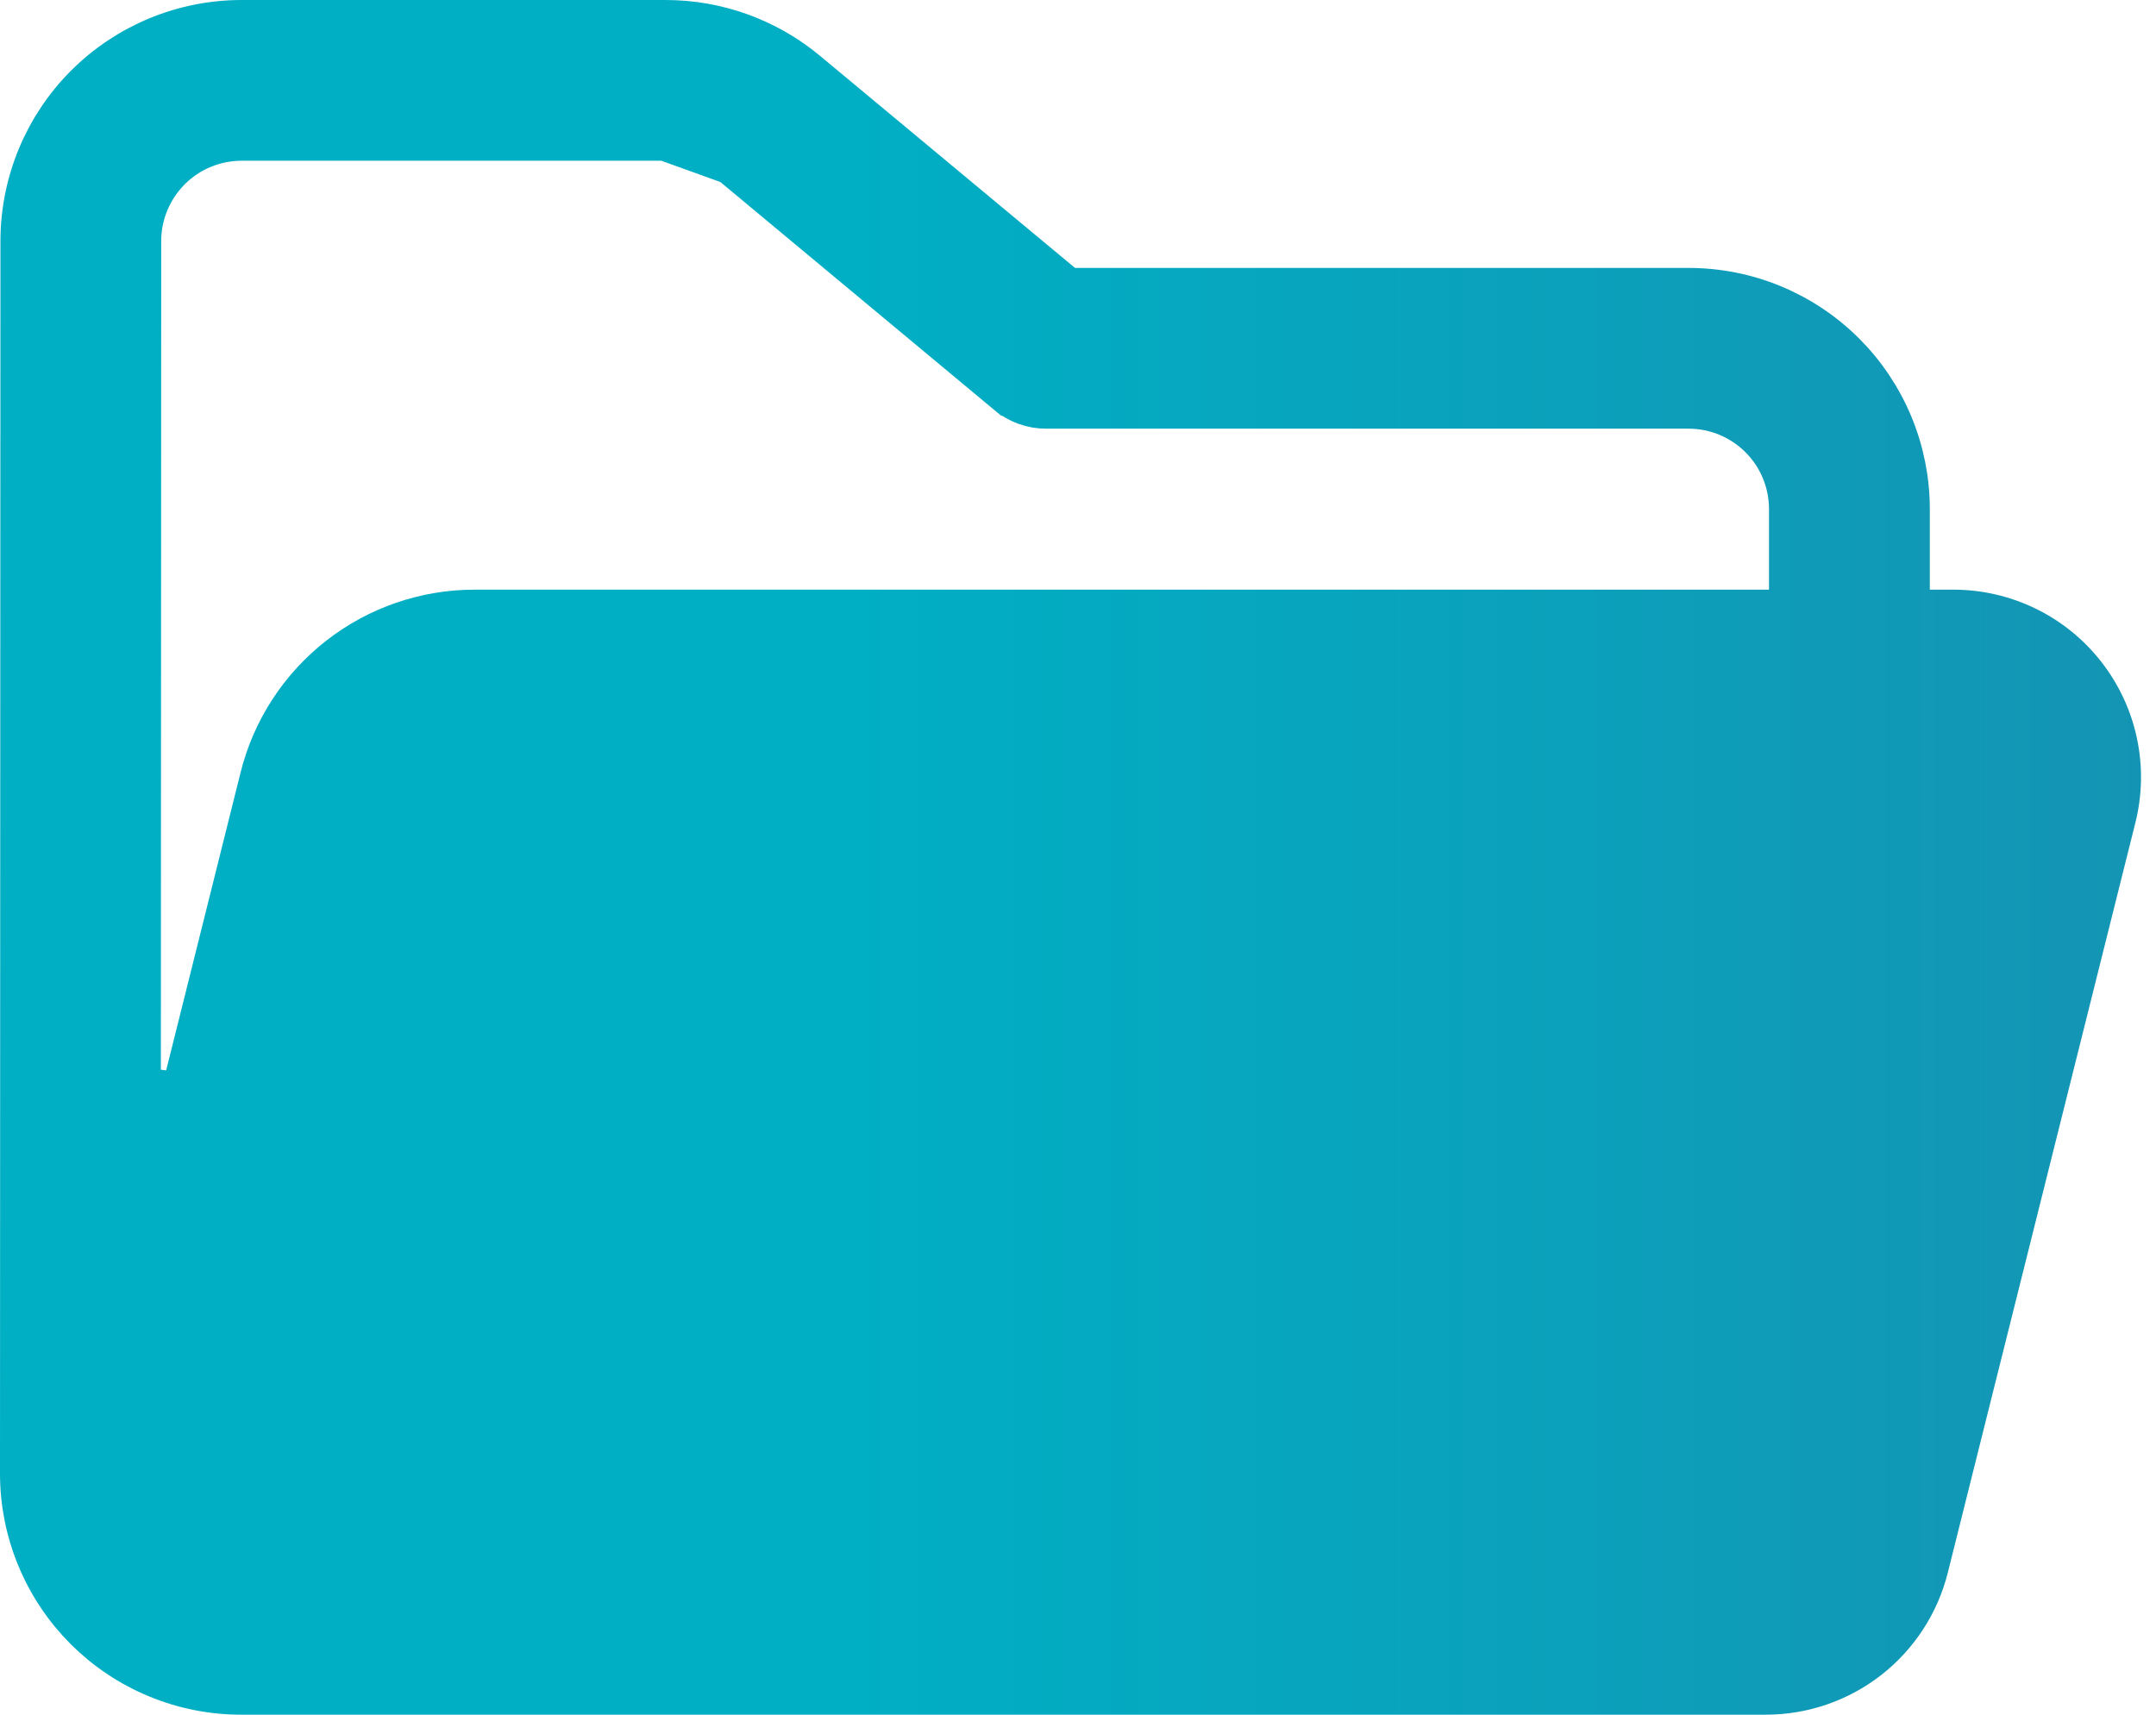 <svg width="44" height="35" viewBox="0 0 44 35" fill="none" xmlns="http://www.w3.org/2000/svg">
<path d="M7.611 16.438L7.611 16.438C7.727 15.975 7.994 15.564 8.37 15.271C8.746 14.977 9.209 14.817 9.686 14.817H9.686H39.865H39.866C40.025 14.817 40.181 14.854 40.324 14.924C40.466 14.993 40.591 15.095 40.689 15.22C40.786 15.345 40.854 15.49 40.887 15.645C40.92 15.8 40.918 15.961 40.88 16.115L40.879 16.116L37.051 31.427L37.051 31.427C36.994 31.653 36.864 31.854 36.68 31.997C36.497 32.14 36.271 32.218 36.038 32.219L36.037 32.219L5.008 32.219L5.007 32.219M7.611 16.438L4.767 31.664C4.842 31.7 4.924 31.719 5.007 31.719V32.219M7.611 16.438L3.991 30.919L3.99 30.921C3.952 31.075 3.95 31.236 3.983 31.391C4.016 31.547 4.085 31.693 4.183 31.818C4.281 31.943 4.406 32.044 4.549 32.113C4.692 32.183 4.848 32.219 5.007 32.219M7.611 16.438L5.007 32.219M38.884 12.036V12.536H39.384H39.865H39.865C40.371 12.536 40.87 12.651 41.325 12.873C41.78 13.094 42.178 13.417 42.489 13.816C42.8 14.214 43.017 14.679 43.122 15.174C43.227 15.669 43.217 16.181 43.094 16.672L43.094 16.672L39.266 31.98C39.086 32.7 38.67 33.339 38.085 33.796C37.5 34.252 36.779 34.5 36.037 34.5H36.037H4.922C4.341 34.5 3.766 34.386 3.23 34.163C2.693 33.941 2.206 33.615 1.795 33.205C1.385 32.794 1.059 32.307 0.837 31.77C0.614 31.234 0.5 30.659 0.5 30.078C0.5 30.078 0.5 30.078 0.5 30.078L0.509 4.922V4.922C0.509 3.749 0.975 2.624 1.804 1.795C2.633 0.966 3.758 0.5 4.931 0.5L13.58 0.5L13.581 0.5C14.615 0.499 15.617 0.861 16.413 1.522L21.619 5.853L21.758 5.969H21.938H34.462C35.043 5.969 35.618 6.083 36.154 6.305C36.691 6.528 37.178 6.853 37.589 7.264C37.999 7.675 38.325 8.162 38.547 8.698C38.769 9.235 38.884 9.81 38.884 10.391V12.036ZM14.954 3.275L14.954 3.275L13.584 2.781H13.584C13.584 2.781 13.584 2.781 13.584 2.781L4.931 2.781C4.363 2.781 3.818 3.007 3.417 3.408C3.016 3.81 2.79 4.354 2.79 4.922C2.79 4.922 2.79 4.922 2.79 4.922L2.783 22.277L3.769 22.399L5.396 15.884C5.635 14.928 6.188 14.079 6.965 13.472C7.742 12.865 8.7 12.536 9.686 12.536H9.686H36.102H36.602V12.036V10.391C36.602 9.823 36.377 9.278 35.975 8.877C35.574 8.476 35.03 8.25 34.462 8.25H21.346H21.345C21.079 8.25 20.82 8.157 20.616 7.987C20.615 7.987 20.615 7.987 20.615 7.987L14.954 3.275Z" fill="url(#paint0_linear)" stroke="url(#paint1_linear)"/>
<defs>
<linearGradient id="paint0_linear" x1="51.798" y1="17.5" x2="-1.09844e-06" y2="17.5" gradientUnits="userSpaceOnUse">
<stop stop-color="#1A8CAF"/>
<stop offset="0.667" stop-color="#00AFC4"/>
</linearGradient>
<linearGradient id="paint1_linear" x1="51.798" y1="17.5" x2="-1.09844e-06" y2="17.5" gradientUnits="userSpaceOnUse">
<stop stop-color="#1A8CAF"/>
<stop offset="0.667" stop-color="#00AFC4"/>
</linearGradient>
</defs>
</svg>
